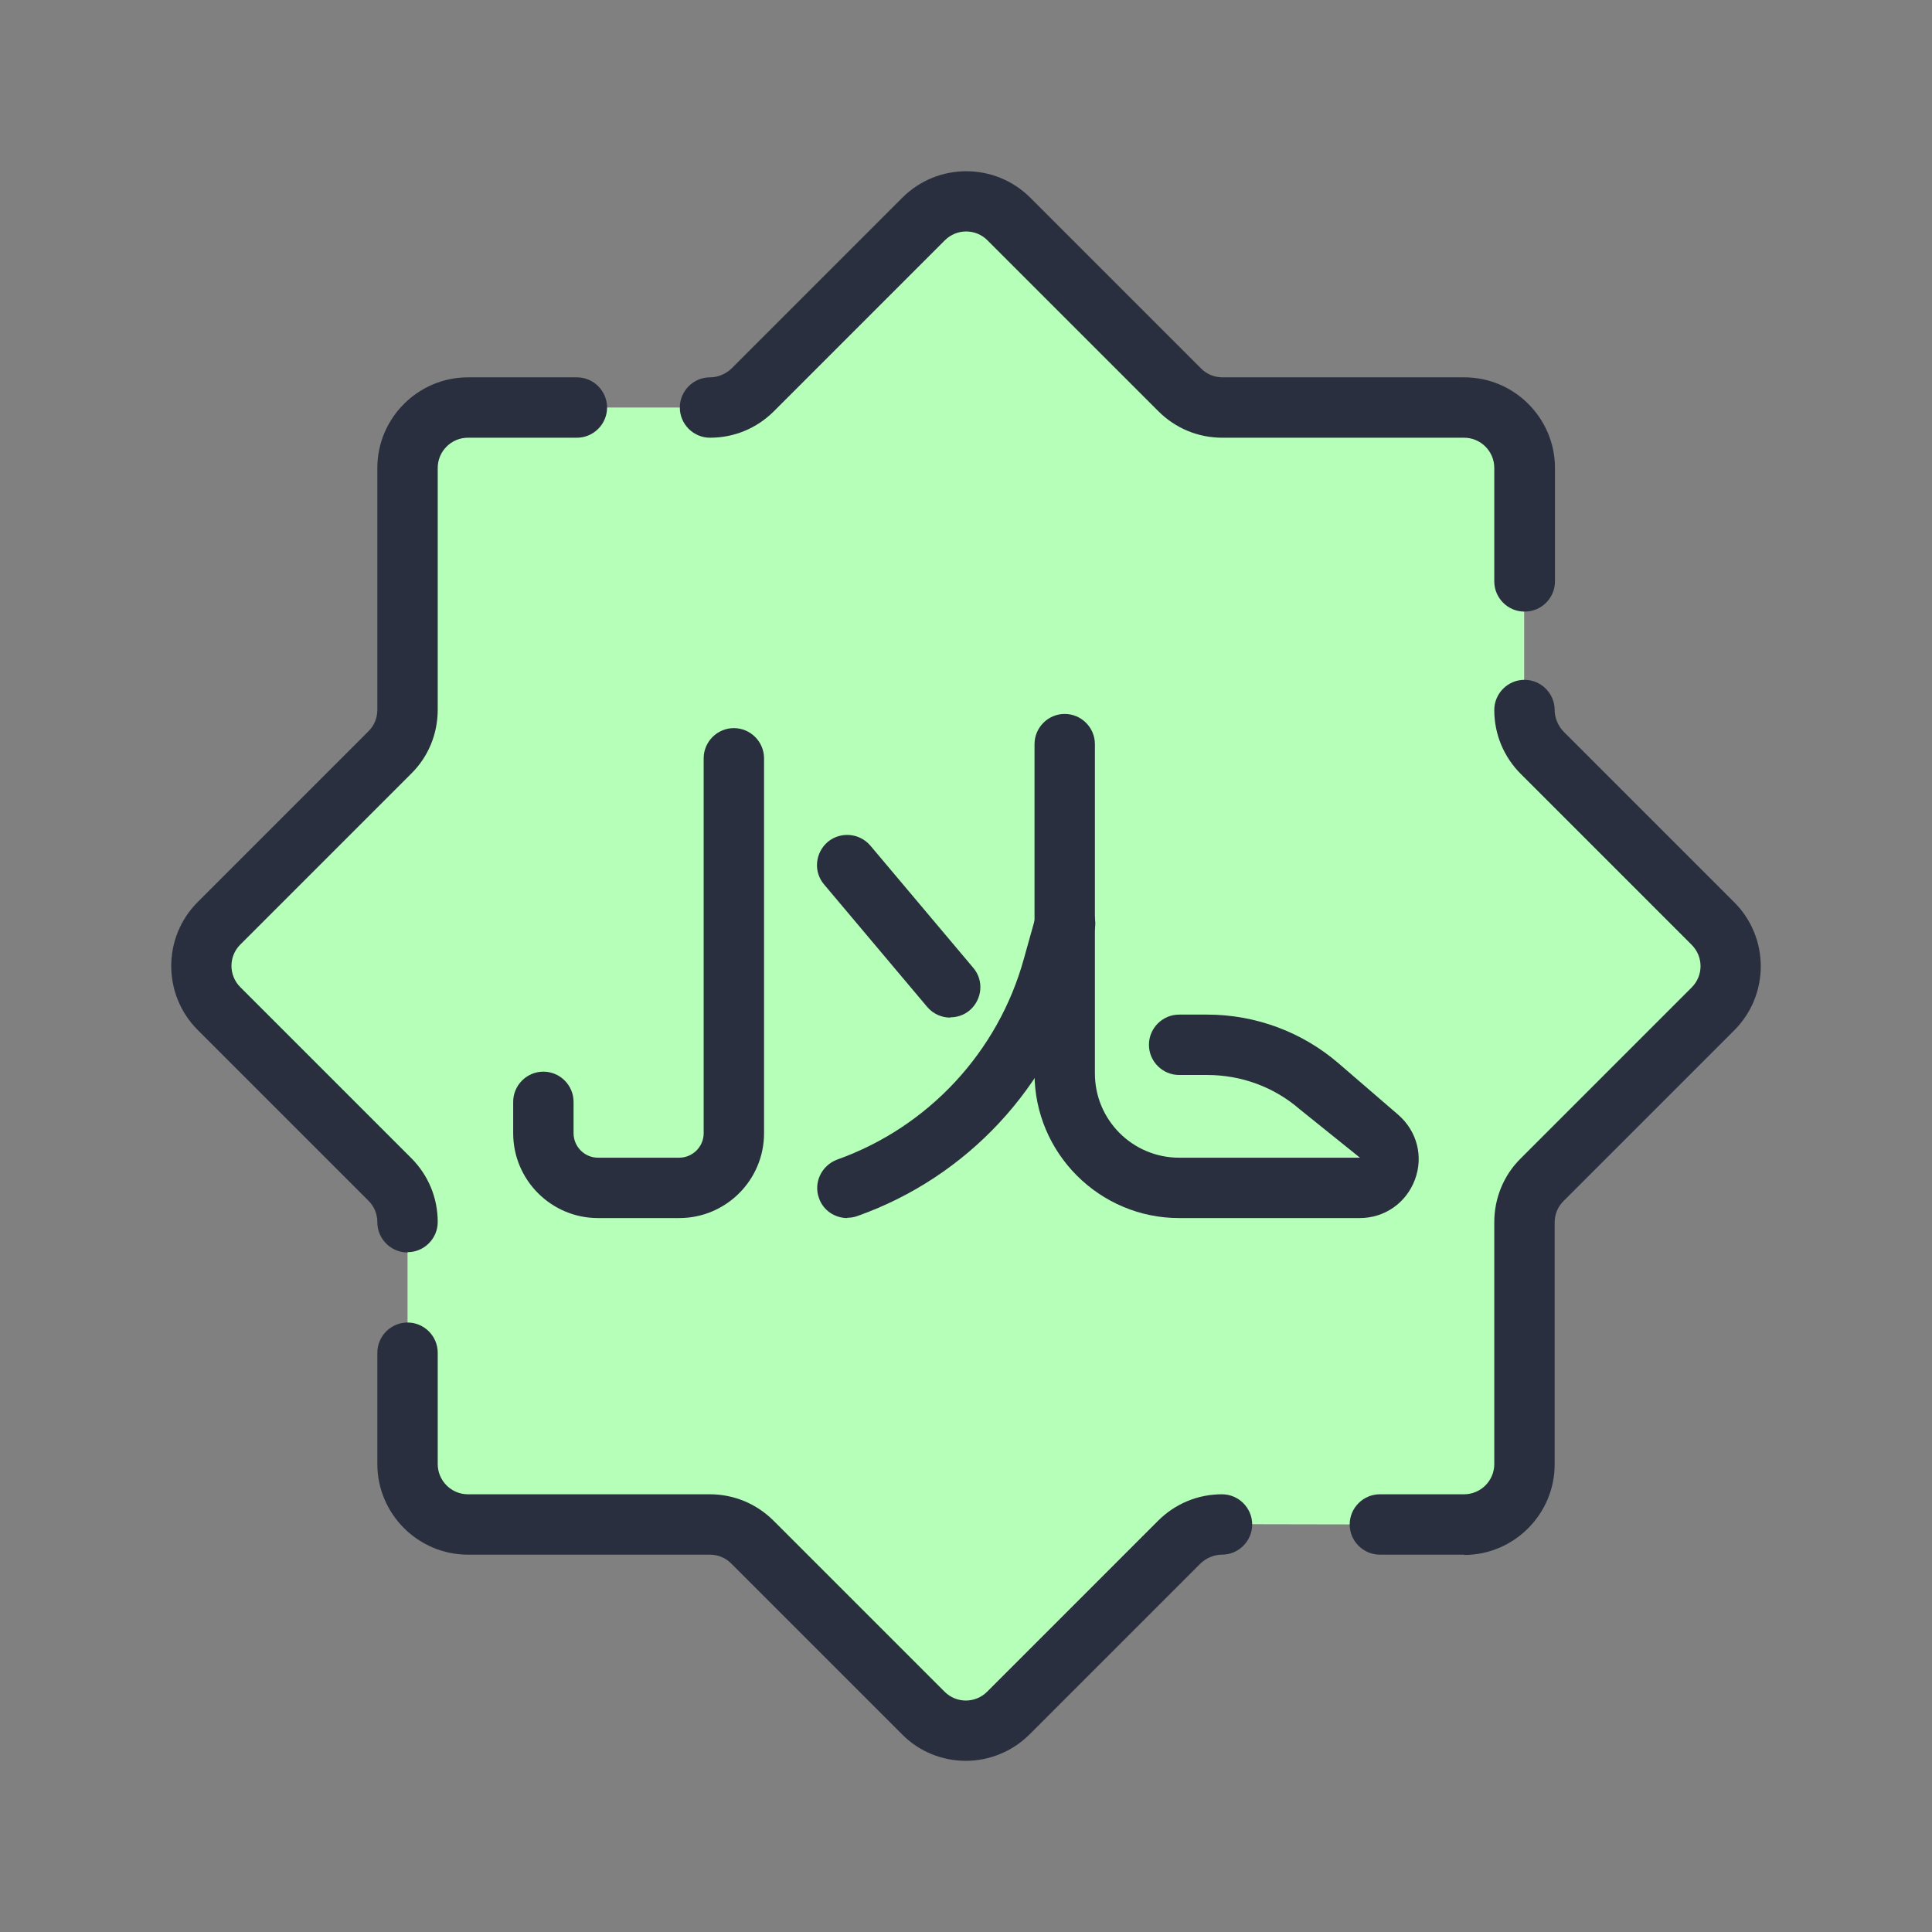 <svg xmlns="http://www.w3.org/2000/svg" id="Layer_20" viewBox="0 0 64 64"><rect x="0" y="0" width="64" height="64" fill="#808080" stroke="none"/><path d="M45.71,50.5h2.78c1.1,0,2-.9,2-2v-8.01c0-.53,.21-1.04,.59-1.41l5.66-5.66c.78-.78,.78-2.05,0-2.83l-5.66-5.66c-.38-.38-.59-.88-.59-1.41V15.5c0-1.1-.9-2-2-2h-8.01c-.53,0-1.04-.21-1.41-.59l-5.66-5.66c-.78-.78-2.05-.78-2.83,0l-5.66,5.66c-.38,.38-.88,.59-1.41,.59H15.5c-1.1,0-2,.9-2,2v8.01c0,.53-.21,1.04-.59,1.41l-5.66,5.66c-.78,.78-.78,2.05,0,2.83l5.66,5.66c.38,.38,.59,.88,.59,1.41v8.01c0,1.1,.9,2,2,2h8.01c.53,0,1.04,.21,1.41,.59l5.66,5.66c.78,.78,2.05,.78,2.83,0l5.66-5.66c.38-.38,.88-.59,1.41-.59" fill="#b5ffb8"></path><path d="M32,58.33c-.77,0-1.54-.29-2.12-.88l-5.66-5.66c-.19-.19-.44-.29-.71-.29H15.5c-1.65,0-3-1.35-3-3v-3.69c0-.55,.45-1,1-1s1,.45,1,1v3.69c0,.55,.45,1,1,1h8.01c.8,0,1.55,.31,2.12,.88l5.66,5.66c.39,.39,1.02,.39,1.41,0l5.66-5.66c.57-.57,1.32-.88,2.12-.88,.55,0,1,.45,1,1s-.45,1-1,1c-.26,0-.52,.11-.71,.29l-5.66,5.66c-.58,.58-1.35,.88-2.12,.88Z" fill="#292f3e"></path><path d="M13.5,41.49c-.55,0-1-.45-1-1,0-.27-.1-.52-.29-.71l-5.66-5.66c-1.17-1.17-1.17-3.07,0-4.24l5.66-5.66c.19-.19,.29-.44,.29-.71V15.5c0-1.65,1.35-3,3-3h3.61c.55,0,1,.45,1,1s-.45,1-1,1h-3.61c-.55,0-1,.45-1,1v8.01c0,.8-.31,1.56-.88,2.12l-5.66,5.66c-.39,.39-.39,1.02,0,1.41l5.66,5.66c.57,.57,.88,1.32,.88,2.12,0,.55-.45,1-1,1Z" fill="#292f3e"></path><path d="M50.5,20.26c-.55,0-1-.45-1-1v-3.76c0-.55-.45-1-1-1h-8.01c-.8,0-1.55-.31-2.12-.88l-5.66-5.66c-.39-.39-1.02-.39-1.41,0l-5.66,5.66c-.57,.57-1.32,.88-2.12,.88-.55,0-1-.45-1-1s.45-1,1-1c.26,0,.52-.11,.71-.29l5.66-5.66c1.17-1.17,3.07-1.17,4.24,0l5.66,5.66c.19,.19,.44,.29,.71,.29h8.01c1.65,0,3,1.35,3,3v3.76c0,.55-.45,1-1,1Z" fill="#292f3e"></path><path d="M48.5,51.5h-2.79c-.55,0-1-.45-1-1s.45-1,1-1h2.79c.55,0,1-.45,1-1v-8.01c0-.8,.31-1.56,.88-2.12l5.66-5.66c.39-.39,.39-1.02,0-1.41l-5.66-5.66c-.57-.57-.88-1.32-.88-2.12,0-.55,.45-1,1-1s1,.45,1,1c0,.26,.11,.52,.29,.71l5.66,5.66c1.17,1.17,1.17,3.07,0,4.24l-5.66,5.66c-.19,.19-.29,.44-.29,.71v8.01c0,1.65-1.35,3-3,3Z" fill="#292f3e"></path><path d="M45.05,40.35h-5.99c-2.64,0-4.79-2.15-4.79-4.79v-10.91c0-.55,.45-1,1-1s1,.45,1,1v10.91c0,1.54,1.25,2.79,2.79,2.79h5.99l-1.99-1.6c-.85-.74-1.94-1.14-3.07-1.14h-.93c-.55,0-1-.45-1-1s.45-1,1-1h.93c1.61,0,3.16,.58,4.37,1.63l1.96,1.69c.62,.54,.84,1.38,.55,2.15-.29,.77-1,1.27-1.83,1.27Z" fill="#292f3e"></path><path d="M28.07,40.35c-.41,0-.8-.25-.94-.66-.19-.52,.09-1.09,.61-1.28,3.02-1.08,5.33-3.57,6.18-6.66l.4-1.43c.15-.53,.69-.84,1.23-.7,.53,.15,.84,.7,.7,1.23l-.4,1.43c-1.03,3.72-3.81,6.71-7.44,8-.11,.04-.22,.06-.34,.06Z" fill="#292f3e"></path><path d="M31.48,33.71c-.28,0-.57-.12-.77-.36l-3.41-4.05c-.36-.42-.3-1.05,.12-1.41,.42-.35,1.05-.3,1.41,.12l3.41,4.05c.36,.42,.3,1.05-.12,1.41-.19,.16-.42,.23-.64,.23Z" fill="#292f3e"></path><path d="M22.5,40.35h-2.69c-1.55,0-2.81-1.26-2.81-2.81v-1.04c0-.55,.45-1,1-1s1,.45,1,1v1.04c0,.44,.36,.81,.81,.81h2.69c.44,0,.81-.36,.81-.81v-12.42c0-.55,.45-1,1-1s1,.45,1,1v12.42c0,1.55-1.26,2.81-2.81,2.81Z" fill="#292f3e"></path></svg>